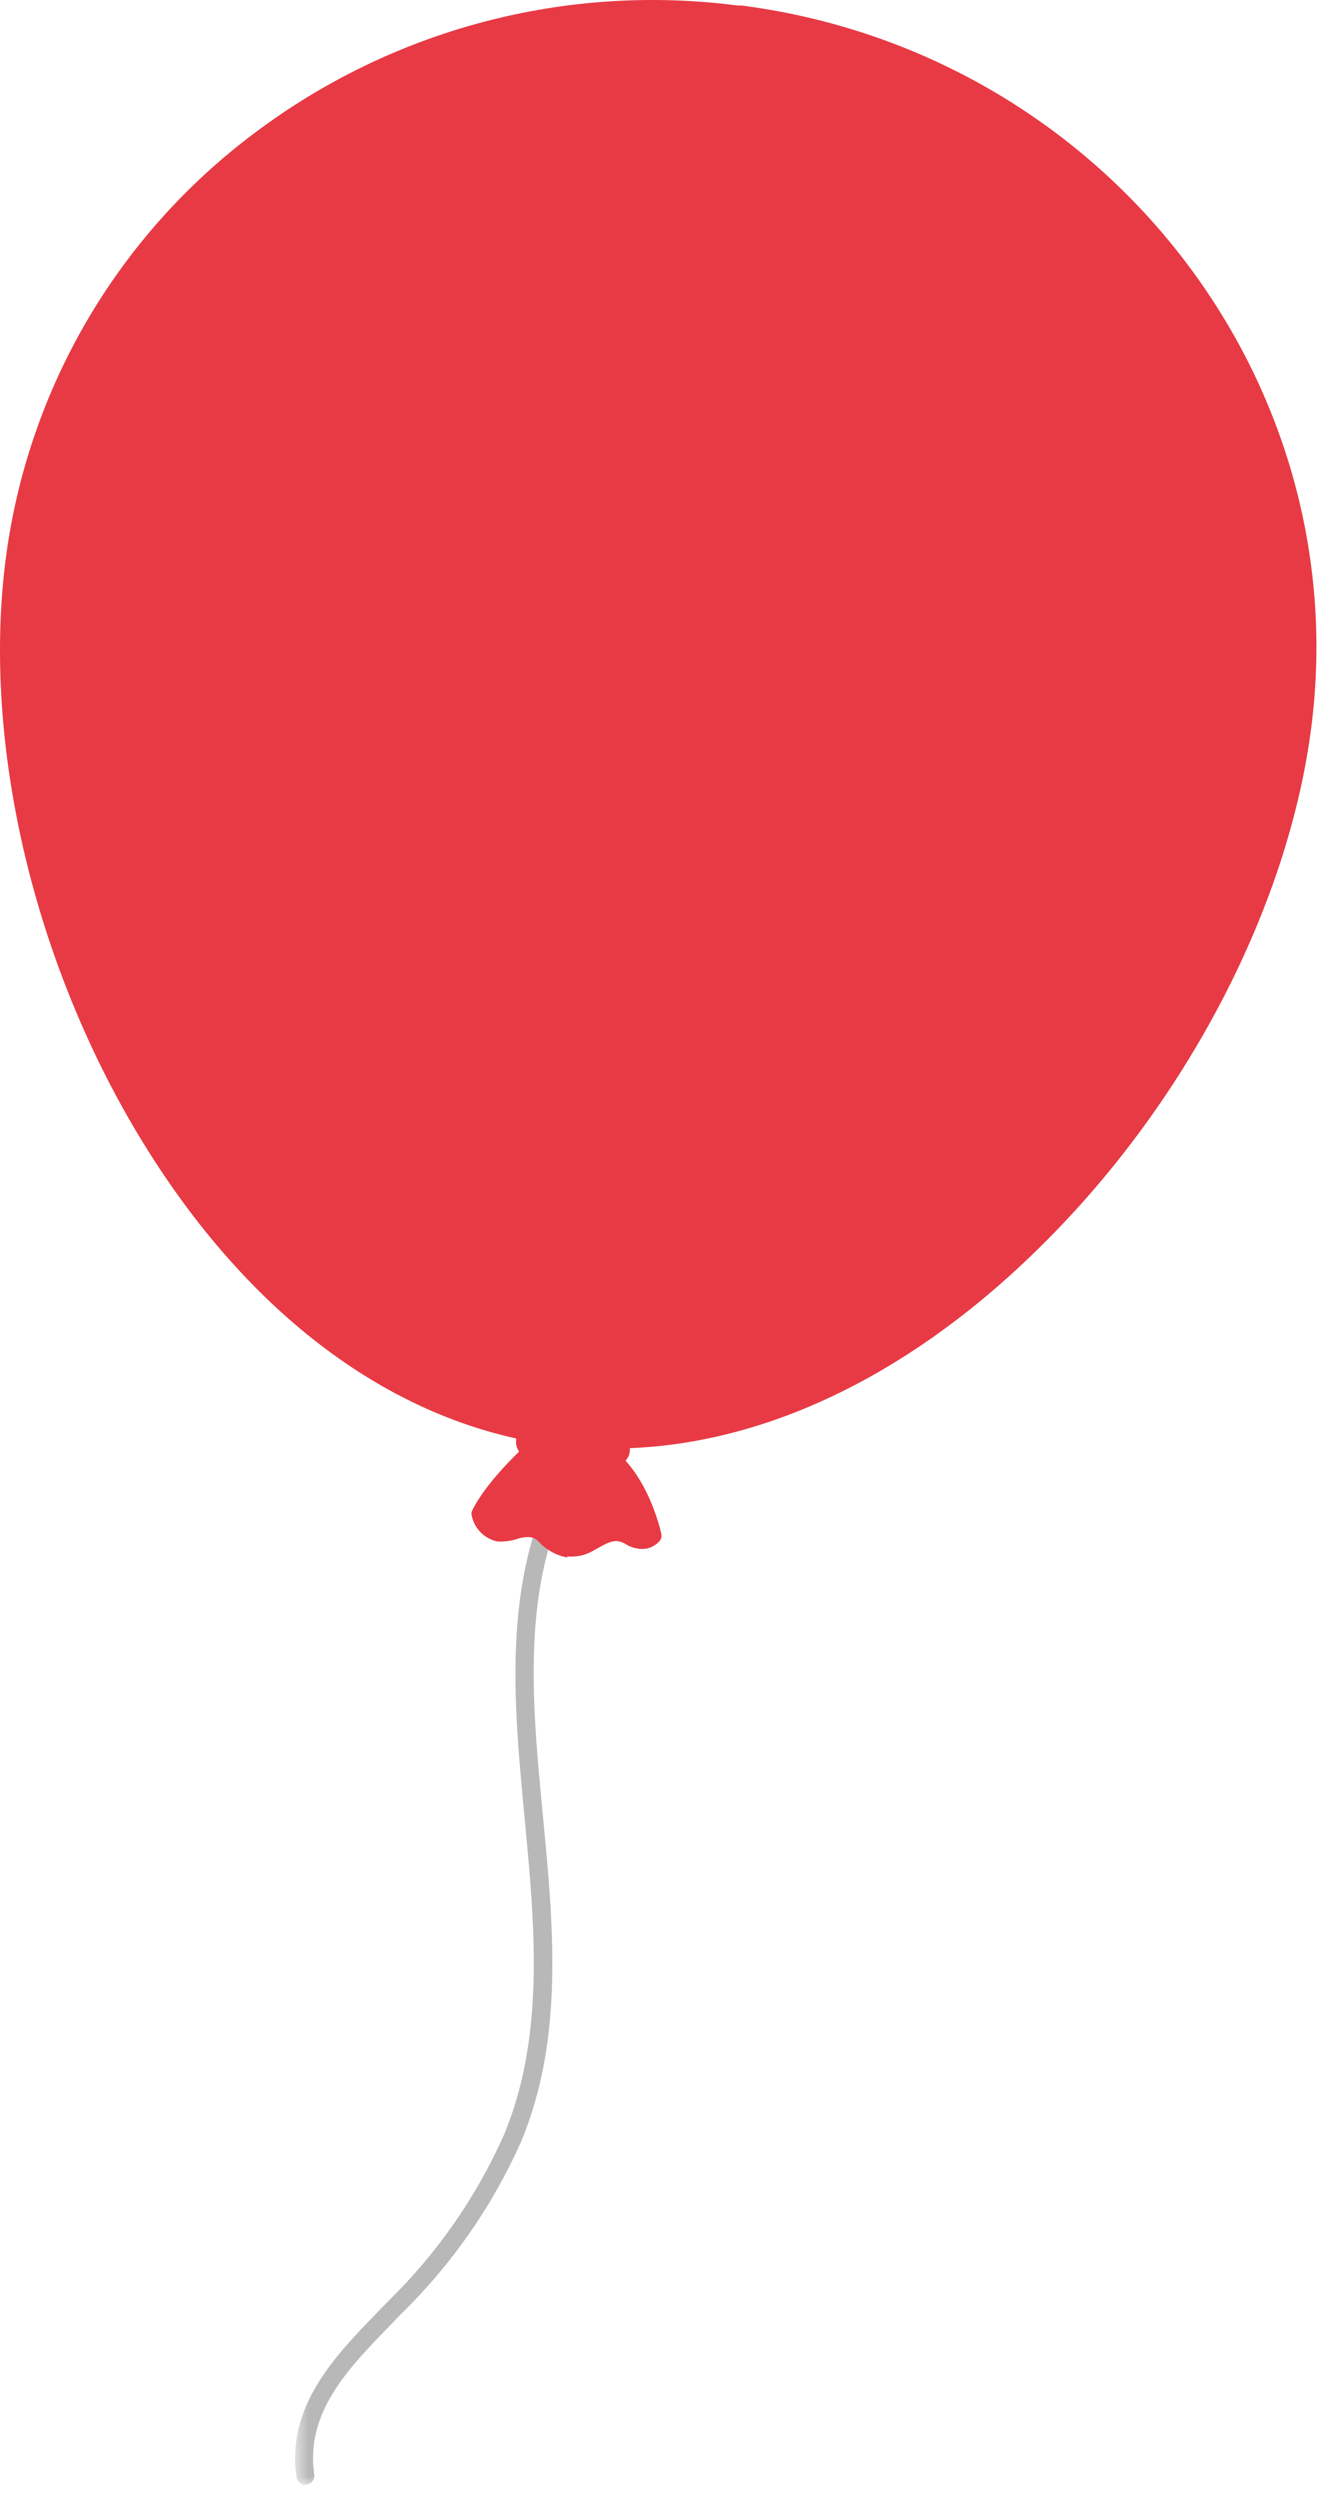 <?xml version="1.0" encoding="UTF-8"?> <svg xmlns="http://www.w3.org/2000/svg" width="84" height="158" viewBox="0 0 84 158" fill="none"> <g style="mix-blend-mode:multiply"> <mask id="mask0_122_2" style="mask-type:luminance" maskUnits="userSpaceOnUse" x="18" y="90" width="20" height="68"> <path d="M37.86 90.569H18.65V157.049H37.86V90.569Z" fill="white"></path> </mask> <g mask="url(#mask0_122_2)"> <path d="M19.151 157.019C19.223 157.039 19.299 157.039 19.37 157.019C19.447 157.009 19.52 156.984 19.586 156.945C19.653 156.906 19.71 156.855 19.756 156.793C19.802 156.731 19.835 156.661 19.853 156.586C19.871 156.512 19.873 156.434 19.86 156.359C19.291 152.449 22.041 149.639 24.701 146.909C24.91 146.679 25.131 146.459 25.341 146.239C28.538 143.127 31.114 139.434 32.931 135.359C35.66 128.829 34.981 121.709 34.321 114.809C33.511 106.369 32.751 98.398 37.721 91.478C37.765 91.417 37.797 91.347 37.815 91.273C37.833 91.199 37.835 91.122 37.823 91.047C37.811 90.971 37.785 90.899 37.745 90.834C37.705 90.77 37.652 90.713 37.59 90.668C37.464 90.578 37.307 90.541 37.154 90.565C37 90.589 36.862 90.673 36.77 90.799C31.55 98.079 32.371 106.639 33.161 114.919C33.801 121.669 34.461 128.659 31.851 134.919C30.097 138.853 27.613 142.419 24.531 145.429L23.89 146.089C21.171 148.879 18.081 152.089 18.741 156.539C18.757 156.653 18.808 156.759 18.886 156.843C18.965 156.927 19.068 156.985 19.18 157.009" fill="#B9B8B8"></path> </g> </g> <path d="M34.371 91.068C34.371 91.068 31.321 93.628 30.371 95.718C30.371 95.718 30.651 96.808 31.591 96.898C32.531 96.988 33.451 96.108 34.441 97.058C34.76 97.476 35.219 97.764 35.734 97.869C36.249 97.974 36.785 97.888 37.241 97.628C38.161 97.138 38.821 96.628 39.841 97.188C40.059 97.35 40.326 97.432 40.597 97.421C40.868 97.41 41.127 97.307 41.331 97.128C41.331 97.128 40.451 92.738 37.511 91.468C37.511 91.468 34.181 91.118 34.391 91.068" fill="#E83A44"></path> <path d="M35.871 98.428C35.172 98.303 34.532 97.952 34.051 97.428C33.908 97.269 33.713 97.166 33.501 97.138C33.223 97.123 32.944 97.163 32.681 97.258C32.306 97.375 31.914 97.429 31.521 97.418H31.461C31.068 97.341 30.704 97.151 30.416 96.873C30.126 96.594 29.924 96.239 29.831 95.848C29.787 95.732 29.787 95.604 29.831 95.488C30.831 93.418 33.541 91.028 33.961 90.678C34.03 90.609 34.117 90.561 34.211 90.538C34.329 90.503 34.454 90.503 34.571 90.538L35.061 90.618C35.971 90.738 37.511 90.888 37.511 90.888L37.671 90.938C40.831 92.298 41.761 96.798 41.801 96.938C41.818 97.026 41.813 97.116 41.787 97.202C41.761 97.287 41.714 97.365 41.651 97.428C41.485 97.603 41.279 97.734 41.051 97.811C40.823 97.887 40.579 97.907 40.341 97.868C40.045 97.828 39.761 97.722 39.511 97.558C38.921 97.238 38.561 97.398 37.781 97.838L37.441 98.028C36.954 98.298 36.396 98.413 35.841 98.358M33.611 96.008C34.049 96.072 34.454 96.28 34.761 96.598C35.531 97.348 36.151 97.498 36.931 97.088L37.251 96.908C37.816 96.505 38.498 96.301 39.191 96.328C39.499 96.374 39.794 96.48 40.061 96.638H40.111C40.277 96.737 40.468 96.786 40.661 96.778C40.401 95.778 39.451 92.858 37.321 91.878C36.911 91.878 35.121 91.648 34.481 91.548C33.08 92.721 31.869 94.104 30.891 95.648C30.948 95.797 31.039 95.929 31.158 96.035C31.276 96.141 31.418 96.218 31.571 96.258C31.844 96.261 32.114 96.218 32.371 96.128C32.773 96.005 33.192 95.954 33.611 95.978" fill="#E83A44"></path> <path d="M35.151 91.818C34.278 92.676 33.682 93.777 33.441 94.978C33.441 95.068 34.671 92.908 35.351 91.898C35.441 91.768 35.221 91.758 35.151 91.818Z" fill="#E83A44"></path> <path d="M35.851 91.548C35.901 91.418 35.671 91.498 35.631 91.548C34.798 92.752 34.38 94.195 34.441 95.658C34.441 95.738 35.371 92.878 35.851 91.538" fill="#E83A44"></path> <path d="M37.73 93.278C37.957 93.642 38.226 93.977 38.531 94.278C38.141 93.548 37.821 92.778 37.431 92.048C37.412 92.033 37.389 92.024 37.365 92.024C37.342 92.024 37.319 92.033 37.3 92.048C37.258 91.97 37.207 91.897 37.151 91.828C37.1 91.758 36.941 91.828 36.971 91.958C37.407 93.11 37.777 94.285 38.081 95.478C38.015 94.754 37.898 94.036 37.73 93.328" fill="#E83A44"></path> <g style="mix-blend-mode:multiply" opacity="0.5"> <mask id="mask1_122_2" style="mask-type:luminance" maskUnits="userSpaceOnUse" x="30" y="91" width="12" height="7"> <path d="M41.311 91.068H30.351V97.918H41.311V91.068Z" fill="white"></path> </mask> <g mask="url(#mask1_122_2)"> <path d="M34.37 91.068C34.37 91.068 31.32 93.628 30.37 95.718C30.37 95.718 30.65 96.808 31.59 96.898C32.53 96.988 33.45 96.108 34.44 97.058C34.759 97.476 35.218 97.764 35.733 97.869C36.248 97.974 36.783 97.888 37.24 97.628C38.16 97.138 38.82 96.628 39.84 97.188C40.058 97.35 40.325 97.432 40.596 97.421C40.867 97.41 41.126 97.307 41.33 97.128C41.33 97.128 40.45 92.738 37.51 91.468C37.51 91.468 34.18 91.118 34.39 91.068" fill="#E83A44"></path> </g> </g> <path d="M39.551 91.688C39.471 92.518 37.911 93.038 36.071 92.868C34.231 92.698 32.811 91.868 32.881 91.058C32.951 90.248 34.521 89.698 36.351 89.868C38.181 90.038 39.621 90.868 39.551 91.688Z" fill="#E83A44"></path> <path d="M35.77 93.108C33.861 92.858 32.52 91.988 32.62 91.028C32.62 90.518 33.111 90.098 33.87 89.838C34.682 89.587 35.537 89.509 36.38 89.608C38.38 89.798 39.901 90.718 39.81 91.708C39.761 92.228 39.321 92.648 38.55 92.908C37.74 93.149 36.891 93.227 36.05 93.138C35.957 93.144 35.864 93.144 35.77 93.138M36.581 90.198H36.331C35.564 90.107 34.787 90.178 34.05 90.408C33.501 90.588 33.181 90.858 33.151 91.138C33.1 91.708 34.3 92.498 36.1 92.658C36.866 92.752 37.643 92.684 38.38 92.458C38.92 92.278 39.251 92.008 39.281 91.718C39.331 91.178 38.281 90.448 36.581 90.228" fill="#E83A44"></path> <g style="mix-blend-mode:multiply"> <mask id="mask2_122_2" style="mask-type:luminance" maskUnits="userSpaceOnUse" x="33" y="89" width="7" height="4"> <path d="M39.061 89.628H33.451V92.208H39.061V89.628Z" fill="white"></path> </mask> <g mask="url(#mask2_122_2)"> <path d="M39.061 91.188C39.001 91.888 37.691 92.328 36.141 92.188C34.591 92.048 33.391 91.348 33.451 90.658C33.511 89.968 34.821 89.518 36.371 89.658C37.921 89.798 39.121 90.488 39.061 91.188Z" fill="#E83A44"></path> </g> </g> <path d="M33.081 93.428C32.681 93.478 32.401 93.948 32.191 94.248C32.057 94.434 31.94 94.632 31.841 94.838L31.791 94.928C31.641 95.168 31.331 95.668 31.631 95.928C32.091 96.308 32.841 95.078 33.011 94.808C33.181 94.538 33.681 93.378 33.081 93.448" fill="#E83A44"></path> <path d="M34.411 94.428C34.411 94.208 34.061 94.338 33.971 94.428C33.742 94.714 33.605 95.063 33.581 95.428C33.558 95.51 33.551 95.595 33.561 95.68C33.572 95.764 33.599 95.845 33.641 95.918C33.685 95.958 33.742 95.98 33.801 95.98C33.86 95.98 33.917 95.958 33.961 95.918C34.146 95.722 34.283 95.485 34.361 95.226C34.439 94.968 34.456 94.695 34.411 94.428Z" fill="#E83A44"></path> <path d="M37.151 95.558C37.221 94.948 36.711 93.108 35.781 93.618C35.671 93.678 35.581 93.768 35.521 93.878L35.471 93.948C35.471 93.948 35.471 93.998 35.471 94.028C35.38 94.226 35.313 94.434 35.271 94.648C35.17 94.942 35.109 95.248 35.091 95.558C35.036 95.851 35.067 96.153 35.181 96.428C35.299 96.637 35.488 96.796 35.714 96.877C35.94 96.958 36.187 96.955 36.411 96.868C36.653 96.748 36.855 96.56 36.993 96.328C37.131 96.096 37.2 95.829 37.191 95.558" fill="#E83A44"></path> <path d="M46.851 0.348H46.611C35.763 -1.061 24.794 1.84 16.061 8.428C11.778 11.634 8.182 15.667 5.485 20.287C2.789 24.908 1.046 30.022 0.361 35.328C-1.069 46.388 1.801 59.548 8.051 70.538C14.901 82.538 24.481 89.958 35.051 91.328H35.201C45.731 92.628 56.851 87.918 66.501 78.038C75.321 69.038 81.441 57.038 82.871 46.038C85.761 23.798 69.601 3.298 46.871 0.348" fill="#E83A44"></path> </svg> 